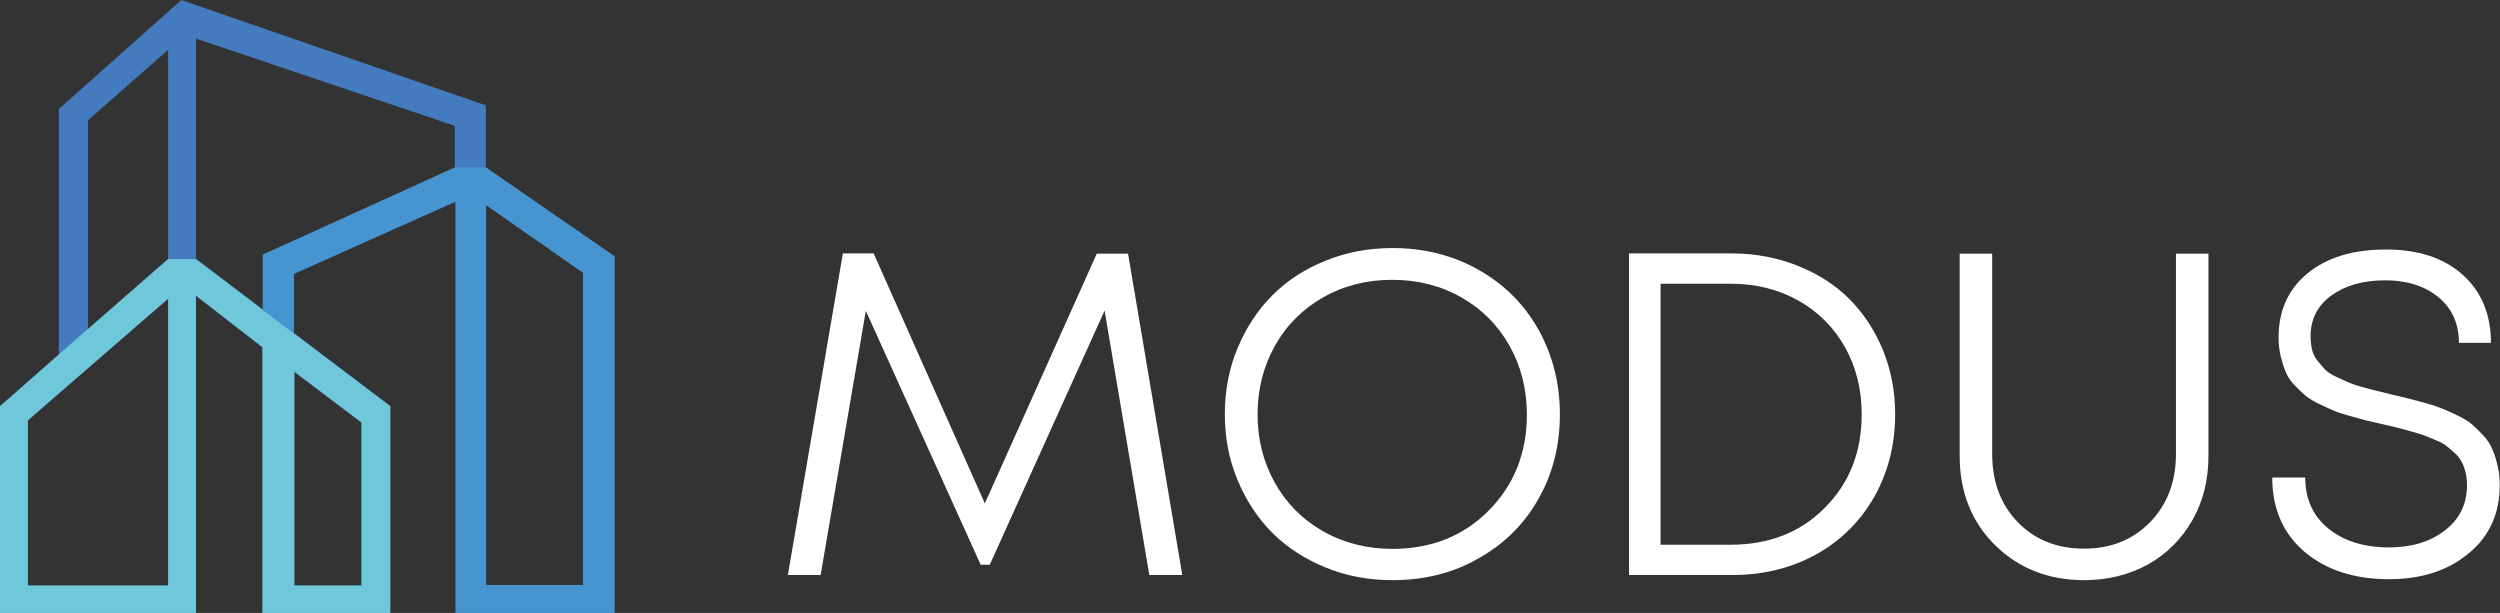 <svg xmlns="http://www.w3.org/2000/svg" xmlns:xlink="http://www.w3.org/1999/xlink" id="Layer_1" x="0px" y="0px" viewBox="0 0 1023 250.8" style="enable-background:new 0 0 1023 250.8;" xml:space="preserve"><rect x="0" y="0" width="1023" height="250.8" fill="#333333" stroke="none"/><style type="text/css">	.st0{fill:#FFFFFF;}	.st1{fill:#447BBE;}	.st2{fill:#6FC7DA;}	.st3{fill:#4695D1;}</style><g>	<path class="st0" d="M483.8,235.3h-13.5L452,127.1l-47,104h-3.7l-47-103.9l-18.5,108.1h-13.4l22.5-131.6h12.6L403,206l45.8-102.2  h12.8L483.8,235.3z"></path>	<path class="st0" d="M569.8,237.4c-9.8,0-18.9-1.7-27.4-5.2c-8.5-3.5-15.8-8.2-21.8-14.2c-6-6-10.7-13.2-14.2-21.6  c-3.5-8.4-5.2-17.3-5.2-26.9c0-9.6,1.7-18.6,5.2-27c3.5-8.4,8.2-15.6,14.2-21.6c6-6,13.2-10.8,21.8-14.2c8.5-3.5,17.7-5.2,27.4-5.2  c13,0,24.8,3,35.2,8.9c10.5,5.9,18.6,14,24.5,24.4c5.8,10.4,8.8,22,8.8,34.7c0,12.8-2.9,24.4-8.8,34.7c-5.8,10.3-14,18.4-24.5,24.3  C594.6,234.5,582.8,237.4,569.8,237.4z M569.8,224.6c15.8,0,29-5.2,39.4-15.7c10.4-10.5,15.6-23.6,15.6-39.3  c0-10.3-2.4-19.7-7.1-28.1c-4.7-8.4-11.3-15-19.7-19.8c-8.4-4.8-17.9-7.2-28.3-7.2s-19.9,2.4-28.3,7.2c-8.4,4.8-15,11.4-19.7,19.8  c-4.7,8.4-7.1,17.7-7.1,28.1c0,10.3,2.4,19.6,7.1,28c4.7,8.4,11.3,15,19.7,19.8C549.9,222.2,559.4,224.6,569.8,224.6z"></path>	<path class="st0" d="M708.7,103.7c9.5,0,18.5,1.7,26.8,5c8.3,3.3,15.4,7.8,21.2,13.6c5.8,5.8,10.4,12.8,13.8,20.9  c3.3,8.2,5,16.9,5,26.3c0,12.5-2.9,23.8-8.6,33.9c-5.7,10-13.7,17.9-23.8,23.5c-10.2,5.6-21.6,8.4-34.3,8.4h-42.2V103.7H708.7z   M708.2,222.9c15.6,0,28.5-5,38.5-15.1c10.1-10.1,15.1-22.8,15.1-38.3c0-10.2-2.3-19.3-6.8-27.4c-4.6-8.1-10.9-14.5-19.1-19.1  c-8.2-4.6-17.4-6.9-27.8-6.9h-28.6v106.8H708.2z"></path>	<path class="st0" d="M852.9,237.4c-14.7,0-26.8-4.8-36.5-14.3c-9.6-9.5-14.5-21.7-14.5-36.5v-82.8h13.3v81.9  c0,11.5,3.5,20.8,10.5,28c7,7.2,16,10.8,27.1,10.8c11,0,19.9-3.6,27-10.8c7-7.2,10.6-16.5,10.6-28v-81.9h13.3v82.8  c0,9.8-2.2,18.6-6.6,26.3c-4.4,7.7-10.5,13.8-18.2,18.1C871.2,235.2,862.5,237.4,852.9,237.4z"></path>	<path class="st0" d="M977.6,237c-14.4,0-25.9-3.8-34.7-11.3c-8.7-7.5-13.1-17.6-13.1-30.3h13.5c0,8.8,3.2,15.8,9.5,20.9  c6.3,5.1,14.6,7.7,24.8,7.7c9.2,0,16.9-2.3,22.9-7c6-4.6,9-10.8,9-18.4c0-1.9-0.2-3.7-0.6-5.3c-0.4-1.6-0.9-3.1-1.6-4.3  c-0.6-1.3-1.6-2.5-2.8-3.6c-1.3-1.2-2.4-2.1-3.4-2.9c-0.9-0.8-2.4-1.6-4.4-2.4c-2-0.8-3.5-1.5-4.7-1.9c-1.2-0.5-3-1-5.5-1.7  c-2.4-0.7-4.3-1.2-5.5-1.5c-1.2-0.3-3.2-0.8-6-1.4c-3-0.7-5.3-1.2-6.9-1.6c-1.6-0.4-3.8-1-6.6-1.8c-2.8-0.8-5-1.5-6.6-2.2  c-1.6-0.7-3.6-1.6-5.9-2.7c-2.3-1.1-4.2-2.3-5.6-3.4c-1.4-1.2-2.8-2.6-4.4-4.2c-1.6-1.7-2.8-3.4-3.6-5.3c-0.8-1.9-1.5-4.1-2.1-6.5  c-0.6-2.4-0.9-5-0.9-7.8c0-11.1,4-19.8,11.9-26.3c8-6.5,18.6-9.7,32-9.7c13.2,0,23.7,3.4,31.4,10.3c7.7,6.9,11.6,16.2,11.6,27.9  h-13.1c0-7.8-2.8-14.1-8.4-18.7c-5.6-4.6-12.9-6.9-21.8-6.9c-9,0-16.3,2.1-22,6.2c-5.7,4.2-8.5,9.7-8.5,16.6c0,2,0.2,3.9,0.6,5.6  c0.4,1.7,1.2,3.2,2.2,4.5c1.1,1.3,2.1,2.5,3.1,3.6c1,1,2.5,2,4.4,2.9c1.9,0.9,3.6,1.7,5,2.3s3.3,1.3,5.9,2c2.5,0.7,4.6,1.2,6.1,1.6  c1.5,0.4,3.7,0.9,6.6,1.6c3.1,0.7,5.4,1.3,7,1.7c1.6,0.4,3.9,1,6.7,1.8c2.9,0.8,5.1,1.6,6.8,2.3c1.7,0.7,3.7,1.6,6.1,2.8  c2.4,1.2,4.3,2.3,5.6,3.5c1.4,1.2,2.9,2.7,4.5,4.4c1.6,1.7,2.9,3.6,3.7,5.6c0.9,2,1.6,4.2,2.2,6.7c0.6,2.5,0.9,5.2,0.9,8.1  c0,11.7-4.3,21.1-12.8,28C1001.7,233.5,990.9,237,977.6,237z"></path></g><g>	<path class="st1" d="M198.8,68.5V43.1L74.2,0L24.1,44.6v101.5L0,166.2v84.6h80.2V121l27.2,21.1v108.7h52.3v-84.6l-39.4-29.8v-24.3  l66.2-29.6v168.4h65V104.9L198.8,68.5z M120.5,152.1l27.5,20.8v66.7h-27.5V152.1z M68.8,239.6H11.4V172l57.4-49.8V239.6z M36,135  V49.2l32.8-28.8V106L36,135z M107.6,104.2v22.5L80.2,106V15.8l105.9,35.7v18.1L107.6,104.2z M238.6,239.4h-39.7V83.9l39.7,27.7  V239.4z"></path>	<g>		<path class="st2" d="M120.3,136.4l-12.7-9.6L80.2,106H68.8l-9.9,8.6l-22.9,20l-11.9,10.4L0,166.2v84.6h80.2V121l27.2,21.1v108.7   h52.3v-84.6L120.3,136.4z M68.8,239.6H11.4V172l57.4-49.8V239.6z M147.9,239.6h-27.5v-87.5l27.5,20.8V239.6z"></path>	</g>	<path class="st3" d="M198.8,68.5h-12.7l-78.6,35.7v22.5l12.7,9.6v-24.3l66.2-29.6v168.4h65V104.9L198.8,68.5z M238.6,239.4h-39.7  V83.9l39.7,27.7V239.4z"></path></g></svg>